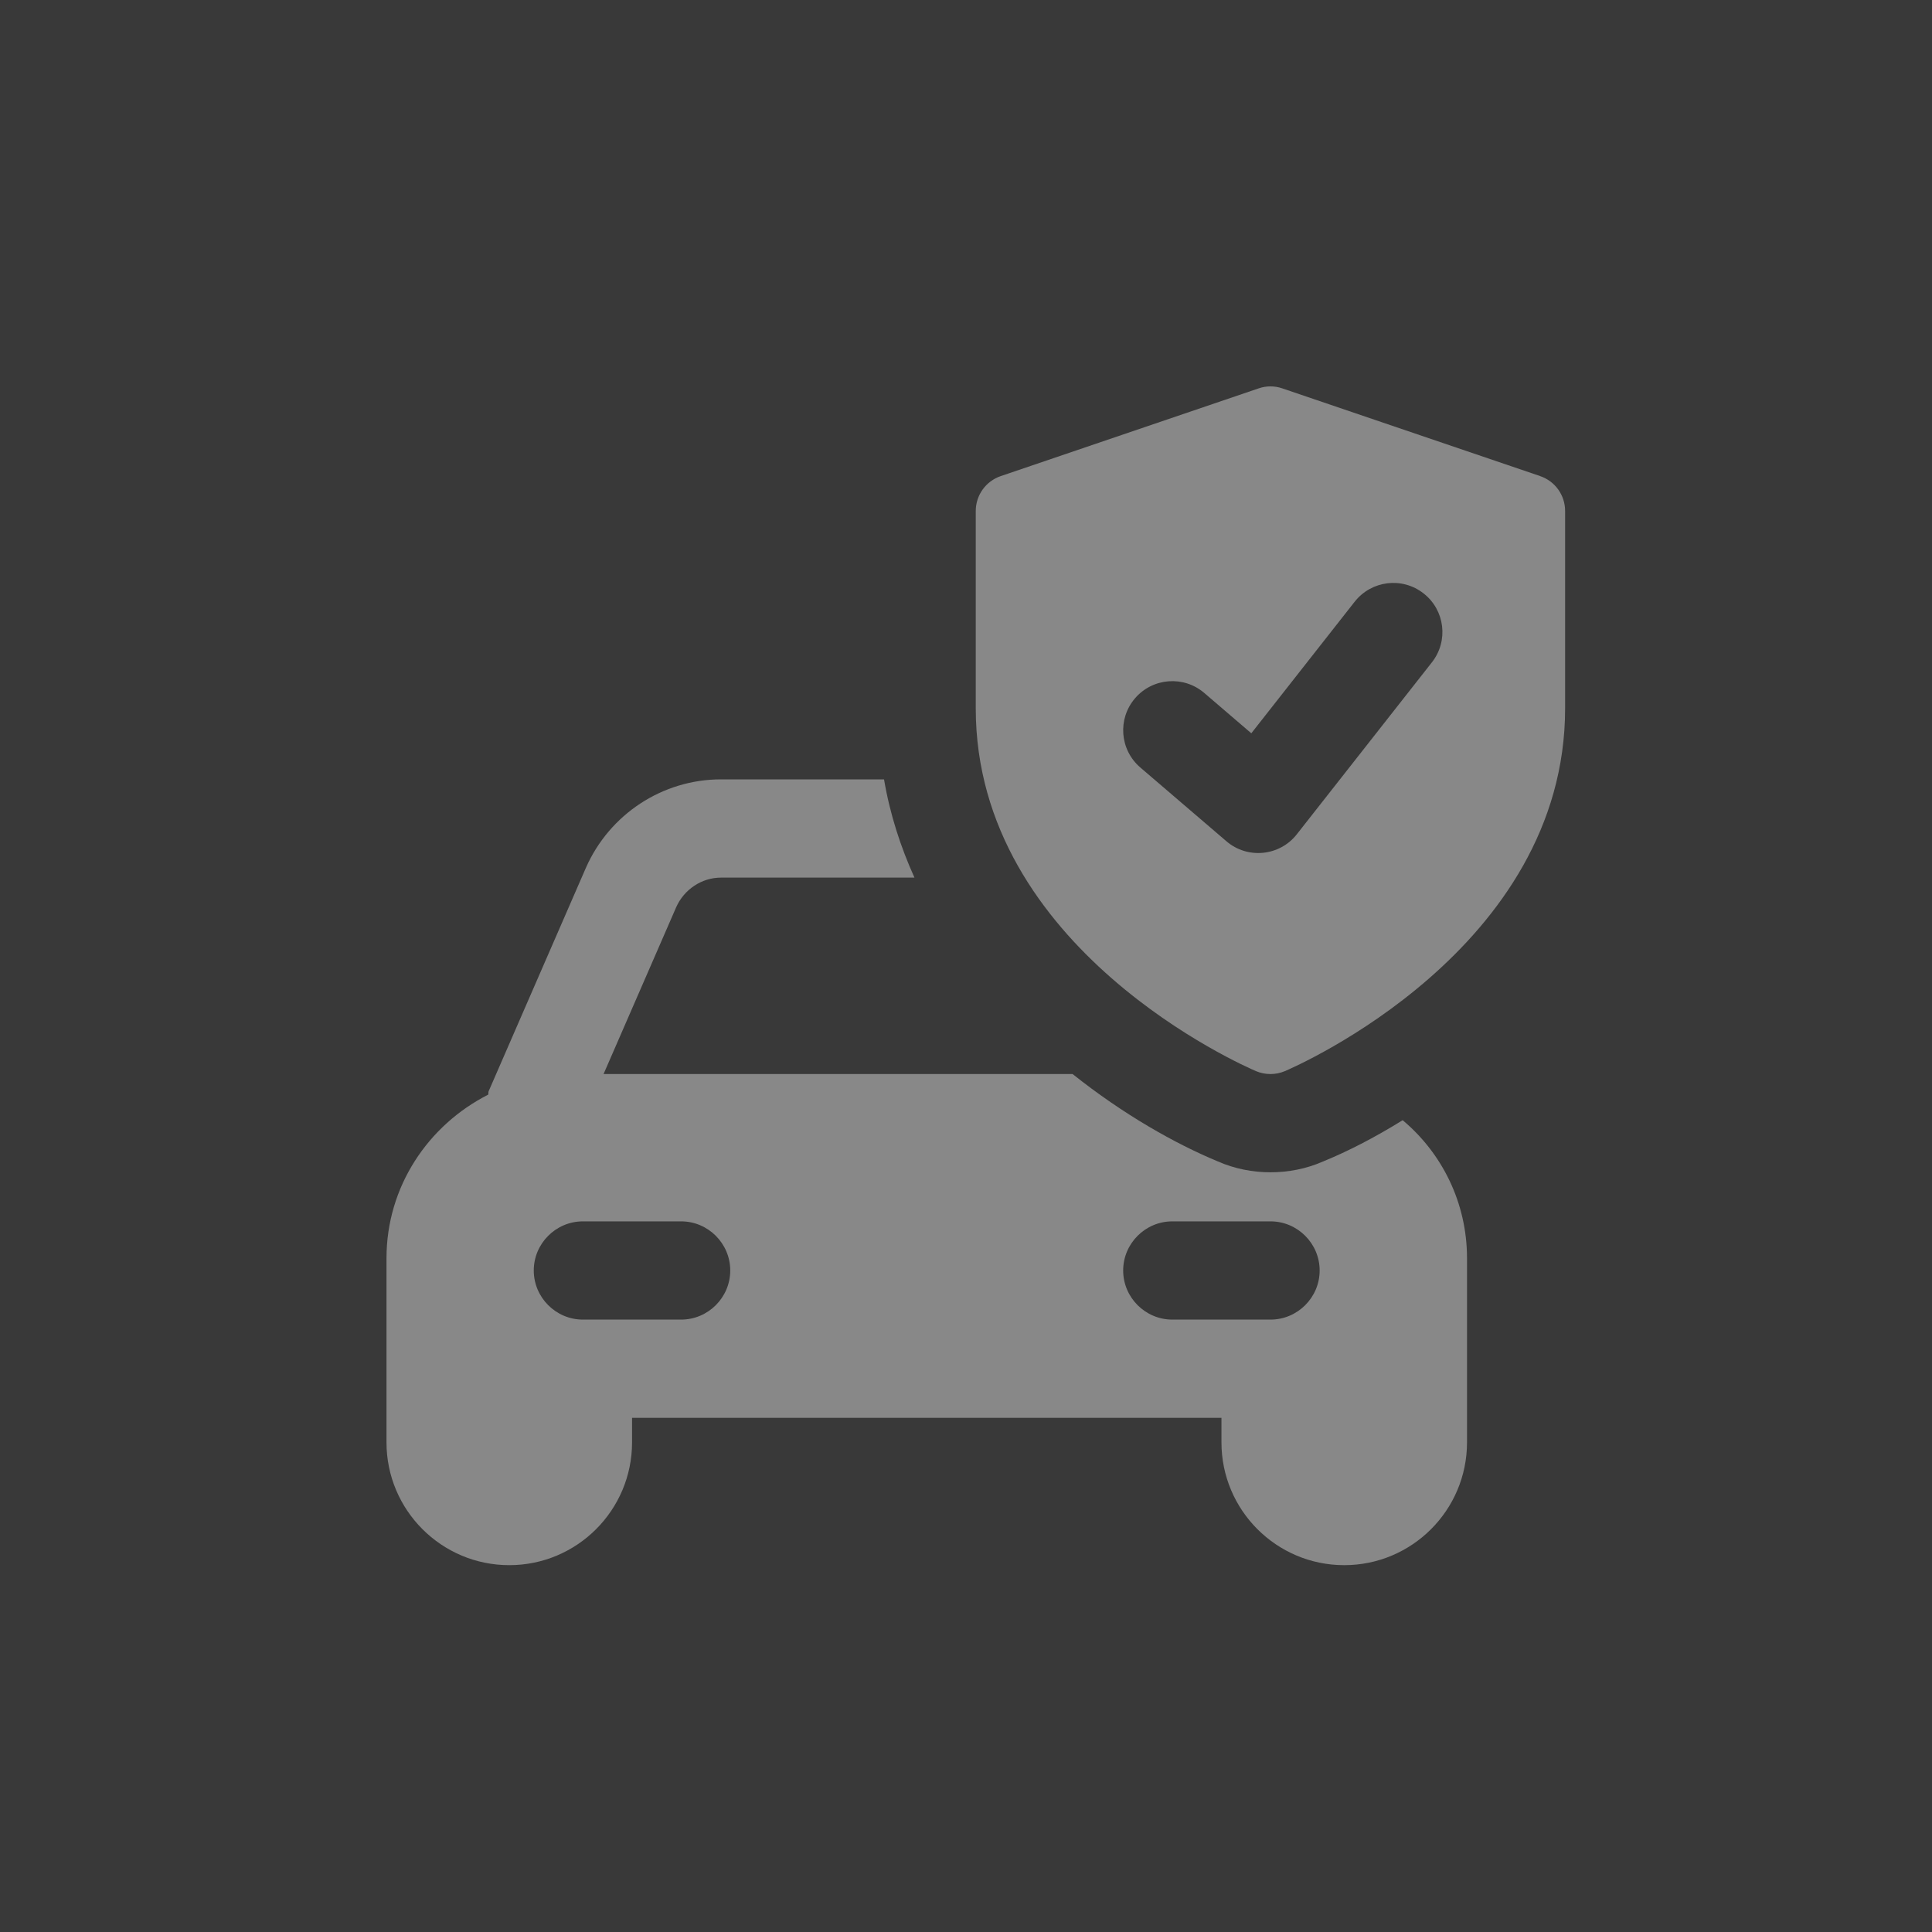 <svg fill="none" height="40" viewBox="0 0 40 40" width="40" xmlns="http://www.w3.org/2000/svg"><rect x="0" y="0" width="40" height="40" fill="#333333" stroke="none"/><g fill="#fff"><path d="m0 0h40v40h-40z" fill-opacity=".03"/><g fill-opacity=".4"><path d="m29.04 23.193c-.59.366-1.149.651-1.647.854-.346.153-.722.224-1.088.224-.366 0-.742-.071-1.088-.224-.885-.366-1.963-.976-3.01-1.81h-9.711l1.505-3.457c.163-.366.529-.61.925-.61h4.007c-.285-.63-.508-1.312-.63-2.034h-3.376c-1.21 0-2.308.722-2.796 1.83l-2.014 4.627c-.01.02 0 .041-.01.071-1.241.63-2.105 1.901-2.105 3.386v3.813c0 1.403 1.139 2.542 2.542 2.542 1.403 0 2.542-1.139 2.542-2.542v-.508h12.203v.508c0 1.403 1.139 2.542 2.542 2.542s2.542-1.139 2.542-2.542v-3.813c0-1.149-.519-2.176-1.332-2.857zm-14.938 4.128h-2.034c-.559 0-1.017-.458-1.017-1.017s.458-1.017 1.017-1.017h2.034c.559 0 1.017.458 1.017 1.017s-.458 1.017-1.017 1.017zm12.203 0h-2.034c-.559 0-1.017-.458-1.017-1.017s.458-1.017 1.017-1.017h2.034c.559 0 1.017.458 1.017 1.017s-.458 1.017-1.017 1.017z"/><path d="m31.888 9.857-5.339-1.816c-.159-.055-.332-.055-.49 0l-5.339 1.816c-.31.105-.518.396-.518.722v4.086c0 4.987 5.566 7.411 5.803 7.512.191.08.405.08.596 0 .237-.101 5.803-2.525 5.803-7.512v-4.086c0-.326-.207-.617-.518-.722zm-2.242 3.856-2.796 3.559c-.356.455-1.023.521-1.46.144l-1.78-1.525c-.427-.365-.477-1.008-.11-1.434.365-.426 1.008-.475 1.433-.11l.974.835 2.14-2.724c.347-.441.985-.52 1.428-.171.441.345.519.984.171 1.426z"/></g></g></svg>